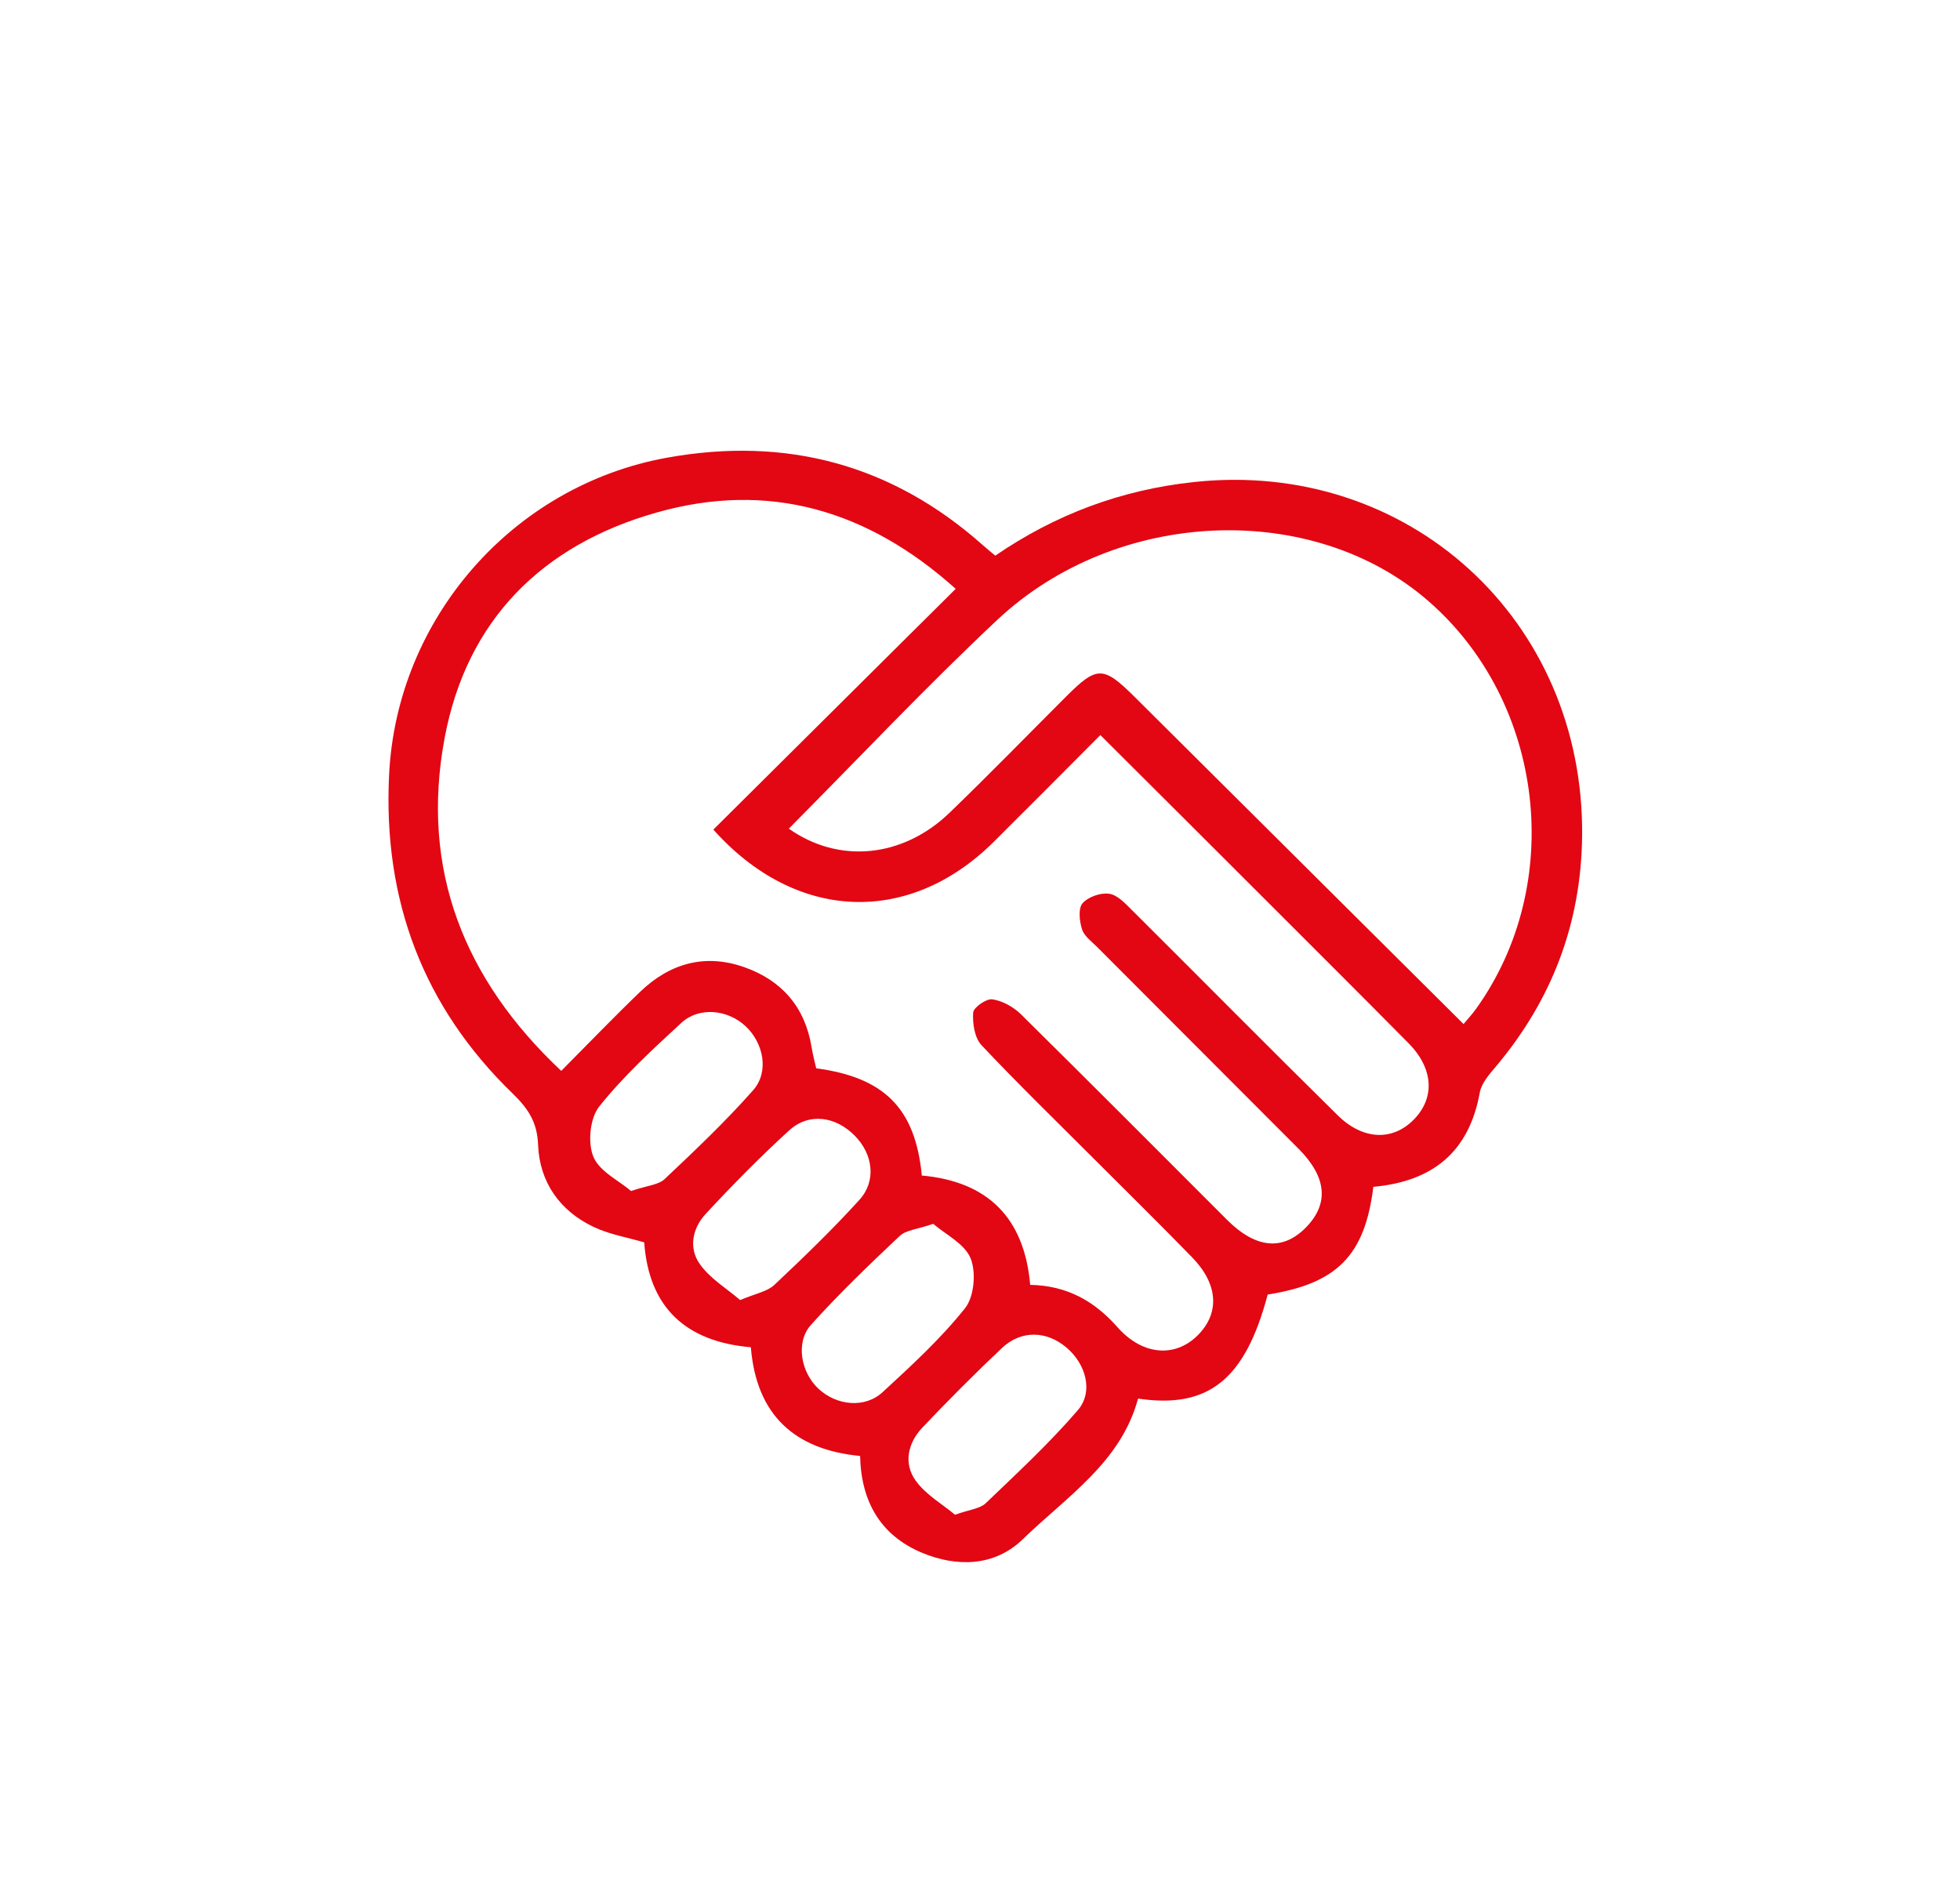 <?xml version="1.0" encoding="UTF-8"?>
<svg id="Laag_1" data-name="Laag 1" xmlns="http://www.w3.org/2000/svg" xmlns:xlink="http://www.w3.org/1999/xlink" viewBox="0 0 113.39 110">
  <defs>
    <style>
      .cls-1 {
        clip-path: url(#clippath);
      }

      .cls-2 {
        fill: none;
      }

      .cls-2, .cls-3 {
        stroke-width: 0px;
      }

      .cls-3 {
        fill: #e30613;
      }
    </style>
    <clipPath id="clippath">
      <rect class="cls-2" x="22.43" y="26.07" width="90.46" height="108.25"/>
    </clipPath>
  </defs>
  <g class="cls-1">
    <path class="cls-3" d="m53.99,70.81c-.94.32-1.58.36-1.94.7-1.76,1.66-3.51,3.34-5.13,5.14-.91,1.01-.59,2.75.43,3.7,1.05.98,2.69,1.15,3.72.19,1.67-1.54,3.36-3.09,4.76-4.85.53-.66.65-2.08.32-2.89-.35-.85-1.47-1.39-2.16-1.99m-17.48-1.9c.93-.32,1.58-.35,1.94-.69,1.76-1.66,3.52-3.33,5.12-5.14.93-1.05.62-2.71-.43-3.7-1.03-.97-2.69-1.15-3.72-.2-1.67,1.54-3.36,3.09-4.76,4.85-.53.67-.67,2.09-.33,2.9.35.85,1.48,1.38,2.18,1.98m6.31,6.31c.9-.38,1.56-.49,1.97-.87,1.69-1.59,3.37-3.21,4.93-4.93.99-1.09.79-2.63-.26-3.7-1.11-1.14-2.67-1.36-3.81-.31-1.68,1.53-3.28,3.16-4.82,4.82-.78.84-1.01,2-.32,2.94.6.83,1.56,1.4,2.31,2.05m12.43,12.42c.85-.3,1.44-.35,1.77-.66,1.82-1.74,3.68-3.47,5.32-5.37.94-1.08.49-2.69-.65-3.65-1.15-.97-2.61-1.01-3.72.03-1.58,1.49-3.11,3.03-4.61,4.61-.84.89-1.1,2.07-.39,3.06.59.83,1.57,1.38,2.28,1.98m-9.62-39.7c2.89,2.05,6.59,1.7,9.3-.91,2.29-2.21,4.51-4.49,6.76-6.74,1.77-1.77,2.14-1.76,3.92,0,6.33,6.3,12.67,12.6,19.06,18.96.21-.26.48-.54.71-.86,5.21-7.24,3.99-17.75-2.74-23.61-6.68-5.83-18.01-5.42-24.95,1.09-4.12,3.87-8,7.99-12.06,12.08m7.66,20.06c3.88.34,5.97,2.47,6.31,6.33,2.11.04,3.7.92,5.05,2.45,1.47,1.66,3.36,1.76,4.65.46,1.28-1.29,1.18-2.96-.35-4.52-1.87-1.92-3.78-3.8-5.67-5.69-2.18-2.18-4.39-4.33-6.5-6.57-.4-.43-.52-1.26-.48-1.88.02-.3.76-.82,1.11-.77.58.08,1.22.44,1.65.86,3.99,3.94,7.95,7.92,11.92,11.89,1.68,1.68,3.25,1.82,4.6.42,1.31-1.36,1.17-2.88-.43-4.5-3.89-3.9-7.79-7.8-11.68-11.7-.32-.32-.75-.63-.87-1.02-.15-.47-.23-1.19.02-1.5.32-.37,1.04-.63,1.54-.56.47.06.93.55,1.31.93,3.98,3.96,7.92,7.95,11.92,11.89,1.47,1.45,3.19,1.49,4.41.24,1.23-1.26,1.13-2.95-.31-4.41-2.7-2.73-5.42-5.44-8.14-8.16-3.21-3.21-6.43-6.42-9.69-9.67-2.08,2.09-4.11,4.13-6.15,6.16-4.9,4.88-11.46,4.66-16.24-.69,4.63-4.6,9.28-9.22,14.02-13.93-5.1-4.58-10.86-6.25-17.32-4.41-6.6,1.87-10.98,6.22-12.25,13.06-1.41,7.57,1.11,13.94,6.75,19.24,1.59-1.6,3.06-3.13,4.59-4.6,1.71-1.63,3.74-2.2,6-1.4,2.16.76,3.51,2.3,3.89,4.61.07.43.18.86.27,1.24,3.94.53,5.73,2.31,6.11,6.19m26.12.68c-.49,3.97-2.11,5.59-6.11,6.22-1.3,4.9-3.41,6.63-7.5,6.02-.99,3.69-4.14,5.68-6.67,8.14-1.62,1.57-3.79,1.63-5.83.78-2.36-.99-3.52-2.91-3.58-5.6-3.76-.36-6-2.34-6.32-6.29-3.74-.32-5.9-2.28-6.17-6.07-1-.29-2.01-.46-2.9-.88-1.99-.93-3.16-2.62-3.24-4.77-.05-1.33-.6-2.11-1.45-2.94-5.21-5.04-7.52-11.22-7.17-18.44.43-9.05,7.15-16.76,16.09-18.37,6.89-1.24,13.01.39,18.27,5.07.22.2.46.39.71.6,3.49-2.39,7.29-3.81,11.5-4.26,12.38-1.33,22.59,7.96,22.45,20.5-.06,5.05-1.75,9.47-4.99,13.32-.38.45-.83.96-.93,1.5-.62,3.44-2.72,5.15-6.17,5.46"/>
  </g>
</svg>